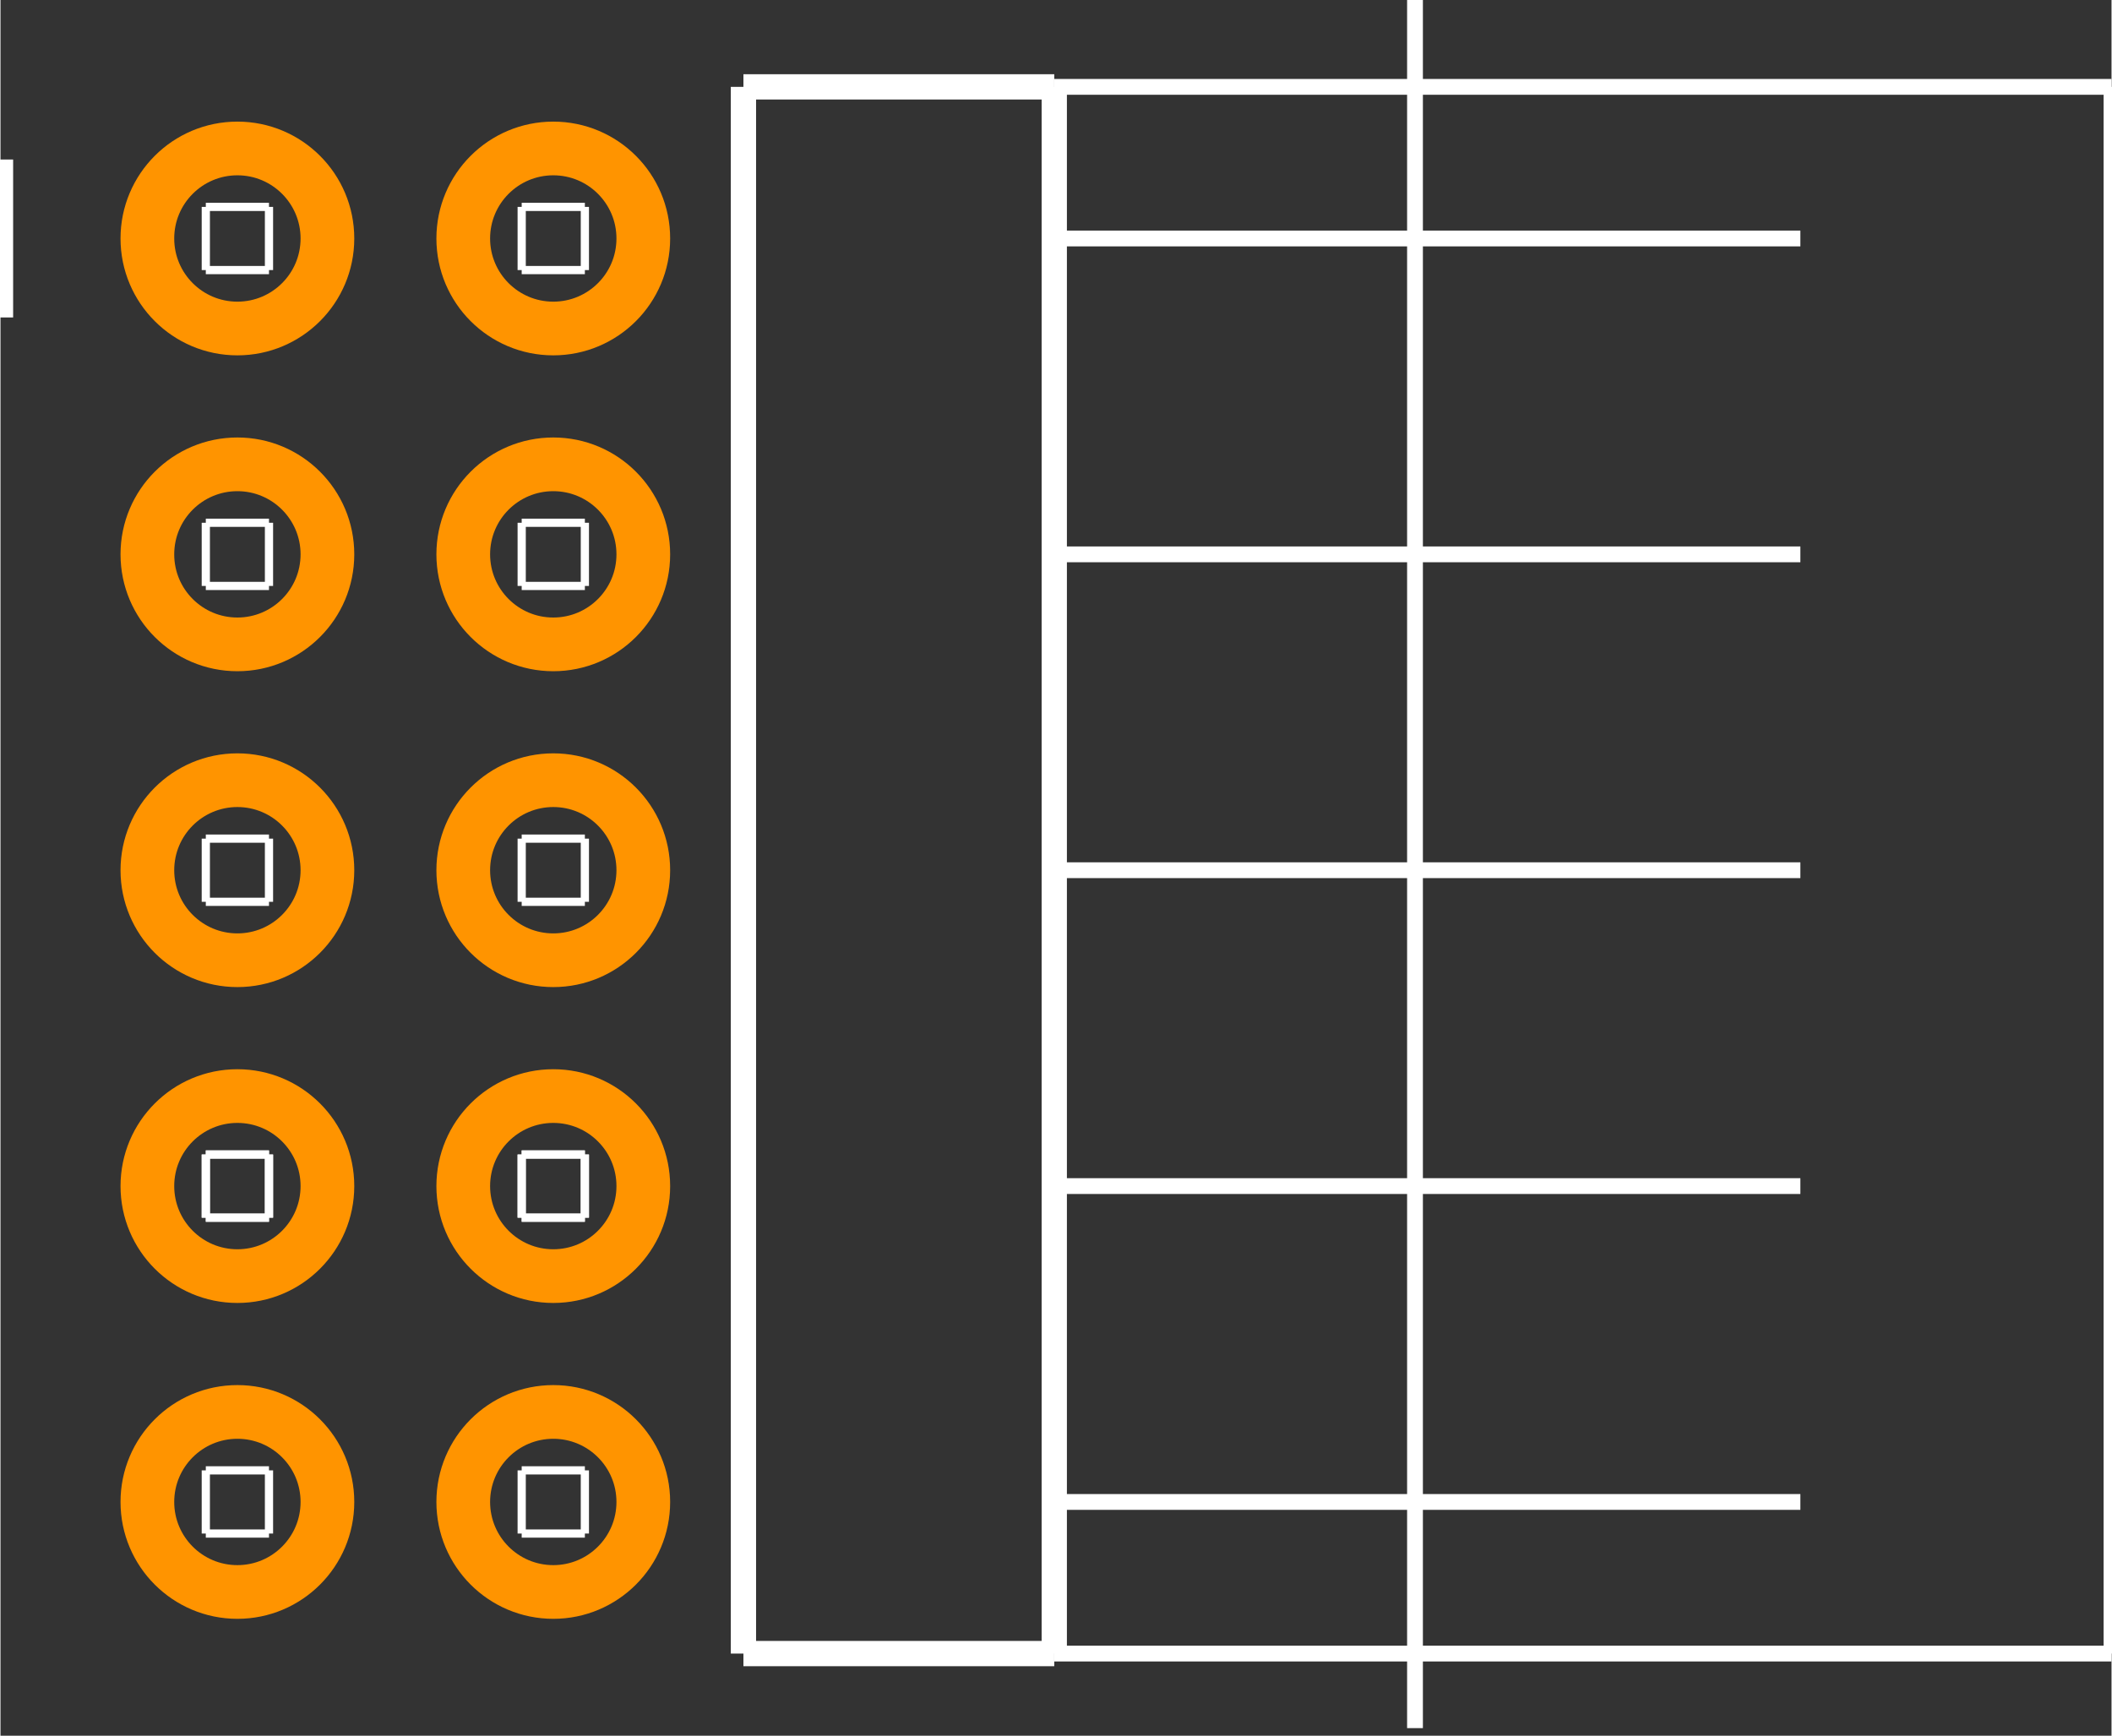 <?xml version="1.0" encoding="UTF-8" standalone="no"?>
<svg xmlns:svg="http://www.w3.org/2000/svg" xmlns="http://www.w3.org/2000/svg" version="1.2" baseProfile="tiny" x="0in" y="0in" width="0.668in" height="0.549in" viewBox="0 0 6683 5495" >
<rect x="0" y="0" width="6683" height="5495" fill="#333333" stroke="none"/>
<title>SparkFun.mod</title>
<desc>Kicad module 'SparkFun-2X5-RA' from file 'SparkFun.mod' converted by Fritzing</desc>
<g id="copper0">
 <g id="copper1">
  <g connectorname="1" id="connector0pin">
   <circle fill="none" cx="750" cy="755" stroke="#ff9400" r="285" stroke-width="170"/>
  </g>
  <g connectorname="2" id="connector1pin">
   <circle fill="none" cx="1750" cy="755" stroke="#ff9400" r="285" stroke-width="170"/>
  </g>
  <g connectorname="3" id="connector2pin">
   <circle fill="none" cx="750" cy="1755" stroke="#ff9400" r="285" stroke-width="170"/>
  </g>
  <g connectorname="4" id="connector3pin">
   <circle fill="none" cx="1750" cy="1755" stroke="#ff9400" r="285" stroke-width="170"/>
  </g>
  <g connectorname="5" id="connector4pin">
   <circle fill="none" cx="750" cy="2755" stroke="#ff9400" r="285" stroke-width="170"/>
  </g>
  <g connectorname="6" id="connector5pin">
   <circle fill="none" cx="1750" cy="2755" stroke="#ff9400" r="285" stroke-width="170"/>
  </g>
  <g connectorname="7" id="connector6pin">
   <circle fill="none" cx="750" cy="3755" stroke="#ff9400" r="285" stroke-width="170"/>
  </g>
  <g connectorname="8" id="connector7pin">
   <circle fill="none" cx="1750" cy="3755" stroke="#ff9400" r="285" stroke-width="170"/>
  </g>
  <g connectorname="9" id="connector8pin">
   <circle fill="none" cx="750" cy="4755" stroke="#ff9400" r="285" stroke-width="170"/>
  </g>
  <g connectorname="10" id="connector9pin">
   <circle fill="none" cx="1750" cy="4755" stroke="#ff9400" r="285" stroke-width="170"/>
  </g>
 </g>
</g>
<g id="silkscreen">
 <line fill="none" stroke="white" y1="855" x1="650" y2="855" stroke-width="26" x2="850"/>
 <line fill="none" stroke="white" y1="855" x1="850" y2="655" stroke-width="26" x2="850"/>
 <line fill="none" stroke="white" y1="655" x1="650" y2="655" stroke-width="26" x2="850"/>
 <line fill="none" stroke="white" y1="855" x1="650" y2="655" stroke-width="26" x2="650"/>
 <line fill="none" stroke="white" y1="855" x1="1650" y2="855" stroke-width="26" x2="1850"/>
 <line fill="none" stroke="white" y1="855" x1="1850" y2="655" stroke-width="26" x2="1850"/>
 <line fill="none" stroke="white" y1="655" x1="1650" y2="655" stroke-width="26" x2="1850"/>
 <line fill="none" stroke="white" y1="855" x1="1650" y2="655" stroke-width="26" x2="1650"/>
 <line fill="none" stroke="white" y1="1855" x1="1650" y2="1855" stroke-width="26" x2="1850"/>
 <line fill="none" stroke="white" y1="1855" x1="1850" y2="1655" stroke-width="26" x2="1850"/>
 <line fill="none" stroke="white" y1="1655" x1="1650" y2="1655" stroke-width="26" x2="1850"/>
 <line fill="none" stroke="white" y1="1855" x1="1650" y2="1655" stroke-width="26" x2="1650"/>
 <line fill="none" stroke="white" y1="1855" x1="650" y2="1855" stroke-width="26" x2="850"/>
 <line fill="none" stroke="white" y1="1855" x1="850" y2="1655" stroke-width="26" x2="850"/>
 <line fill="none" stroke="white" y1="1655" x1="650" y2="1655" stroke-width="26" x2="850"/>
 <line fill="none" stroke="white" y1="1855" x1="650" y2="1655" stroke-width="26" x2="650"/>
 <line fill="none" stroke="white" y1="2855" x1="1650" y2="2855" stroke-width="26" x2="1850"/>
 <line fill="none" stroke="white" y1="2855" x1="1850" y2="2655" stroke-width="26" x2="1850"/>
 <line fill="none" stroke="white" y1="2655" x1="1650" y2="2655" stroke-width="26" x2="1850"/>
 <line fill="none" stroke="white" y1="2855" x1="1650" y2="2655" stroke-width="26" x2="1650"/>
 <line fill="none" stroke="white" y1="2855" x1="650" y2="2855" stroke-width="26" x2="850"/>
 <line fill="none" stroke="white" y1="2855" x1="850" y2="2655" stroke-width="26" x2="850"/>
 <line fill="none" stroke="white" y1="2655" x1="650" y2="2655" stroke-width="26" x2="850"/>
 <line fill="none" stroke="white" y1="2855" x1="650" y2="2655" stroke-width="26" x2="650"/>
 <line fill="none" stroke="white" y1="3855" x1="1650" y2="3855" stroke-width="26" x2="1850"/>
 <line fill="none" stroke="white" y1="3855" x1="1850" y2="3655" stroke-width="26" x2="1850"/>
 <line fill="none" stroke="white" y1="3655" x1="1650" y2="3655" stroke-width="26" x2="1850"/>
 <line fill="none" stroke="white" y1="3855" x1="1650" y2="3655" stroke-width="26" x2="1650"/>
 <line fill="none" stroke="white" y1="3855" x1="650" y2="3855" stroke-width="26" x2="850"/>
 <line fill="none" stroke="white" y1="3855" x1="850" y2="3655" stroke-width="26" x2="850"/>
 <line fill="none" stroke="white" y1="3655" x1="650" y2="3655" stroke-width="26" x2="850"/>
 <line fill="none" stroke="white" y1="3855" x1="650" y2="3655" stroke-width="26" x2="650"/>
 <line fill="none" stroke="white" y1="4855" x1="1650" y2="4855" stroke-width="26" x2="1850"/>
 <line fill="none" stroke="white" y1="4855" x1="1850" y2="4655" stroke-width="26" x2="1850"/>
 <line fill="none" stroke="white" y1="4655" x1="1650" y2="4655" stroke-width="26" x2="1850"/>
 <line fill="none" stroke="white" y1="4855" x1="1650" y2="4655" stroke-width="26" x2="1650"/>
 <line fill="none" stroke="white" y1="4855" x1="650" y2="4855" stroke-width="26" x2="850"/>
 <line fill="none" stroke="white" y1="4855" x1="850" y2="4655" stroke-width="26" x2="850"/>
 <line fill="none" stroke="white" y1="4655" x1="650" y2="4655" stroke-width="26" x2="850"/>
 <line fill="none" stroke="white" y1="4855" x1="650" y2="4655" stroke-width="26" x2="650"/>
 <line fill="none" stroke="white" y1="3855" x1="650" y2="3855" stroke-width="26" x2="850"/>
 <line fill="none" stroke="white" y1="3855" x1="850" y2="3655" stroke-width="26" x2="850"/>
 <line fill="none" stroke="white" y1="3655" x1="650" y2="3655" stroke-width="26" x2="850"/>
 <line fill="none" stroke="white" y1="3855" x1="650" y2="3655" stroke-width="26" x2="650"/>
 <line fill="none" stroke="white" y1="3855" x1="1650" y2="3855" stroke-width="26" x2="1850"/>
 <line fill="none" stroke="white" y1="3855" x1="1850" y2="3655" stroke-width="26" x2="1850"/>
 <line fill="none" stroke="white" y1="3655" x1="1650" y2="3655" stroke-width="26" x2="1850"/>
 <line fill="none" stroke="white" y1="3855" x1="1650" y2="3655" stroke-width="26" x2="1650"/>
 <line fill="none" stroke="white" y1="505" x1="0" y2="1005" stroke-width="80" x2="0"/>
 <line fill="none" stroke="white" y1="275" x1="2352" y2="275" stroke-width="80" x2="3336"/>
 <line fill="none" stroke="white" y1="275" x1="3336" y2="5235" stroke-width="80" x2="3336"/>
 <line fill="none" stroke="white" y1="5235" x1="3336" y2="5235" stroke-width="80" x2="2352"/>
 <line fill="none" stroke="white" y1="5235" x1="2352" y2="275" stroke-width="80" x2="2352"/>
 <line fill="none" stroke="white" y1="2755" x1="3336" y2="2755" stroke-width="50" x2="5698"/>
 <line fill="none" stroke="white" y1="3755" x1="3336" y2="3755" stroke-width="50" x2="5698"/>
 <line fill="none" stroke="white" y1="4755" x1="3336" y2="4755" stroke-width="50" x2="5698"/>
 <line fill="none" stroke="white" y1="1755" x1="3336" y2="1755" stroke-width="50" x2="5698"/>
 <line fill="none" stroke="white" y1="755" x1="3336" y2="755" stroke-width="50" x2="5698"/>
 <line fill="none" stroke="white" y1="0" x1="4478" y2="5471" stroke-width="50" x2="4478"/>
 <line fill="none" stroke="white" y1="275" x1="6683" y2="5235" stroke-width="50" x2="6683"/>
 <line fill="none" stroke="white" y1="275" x1="3336" y2="275" stroke-width="50" x2="6683"/>
 <line fill="none" stroke="white" y1="5235" x1="3336" y2="5235" stroke-width="50" x2="6683"/>
</g>
</svg>